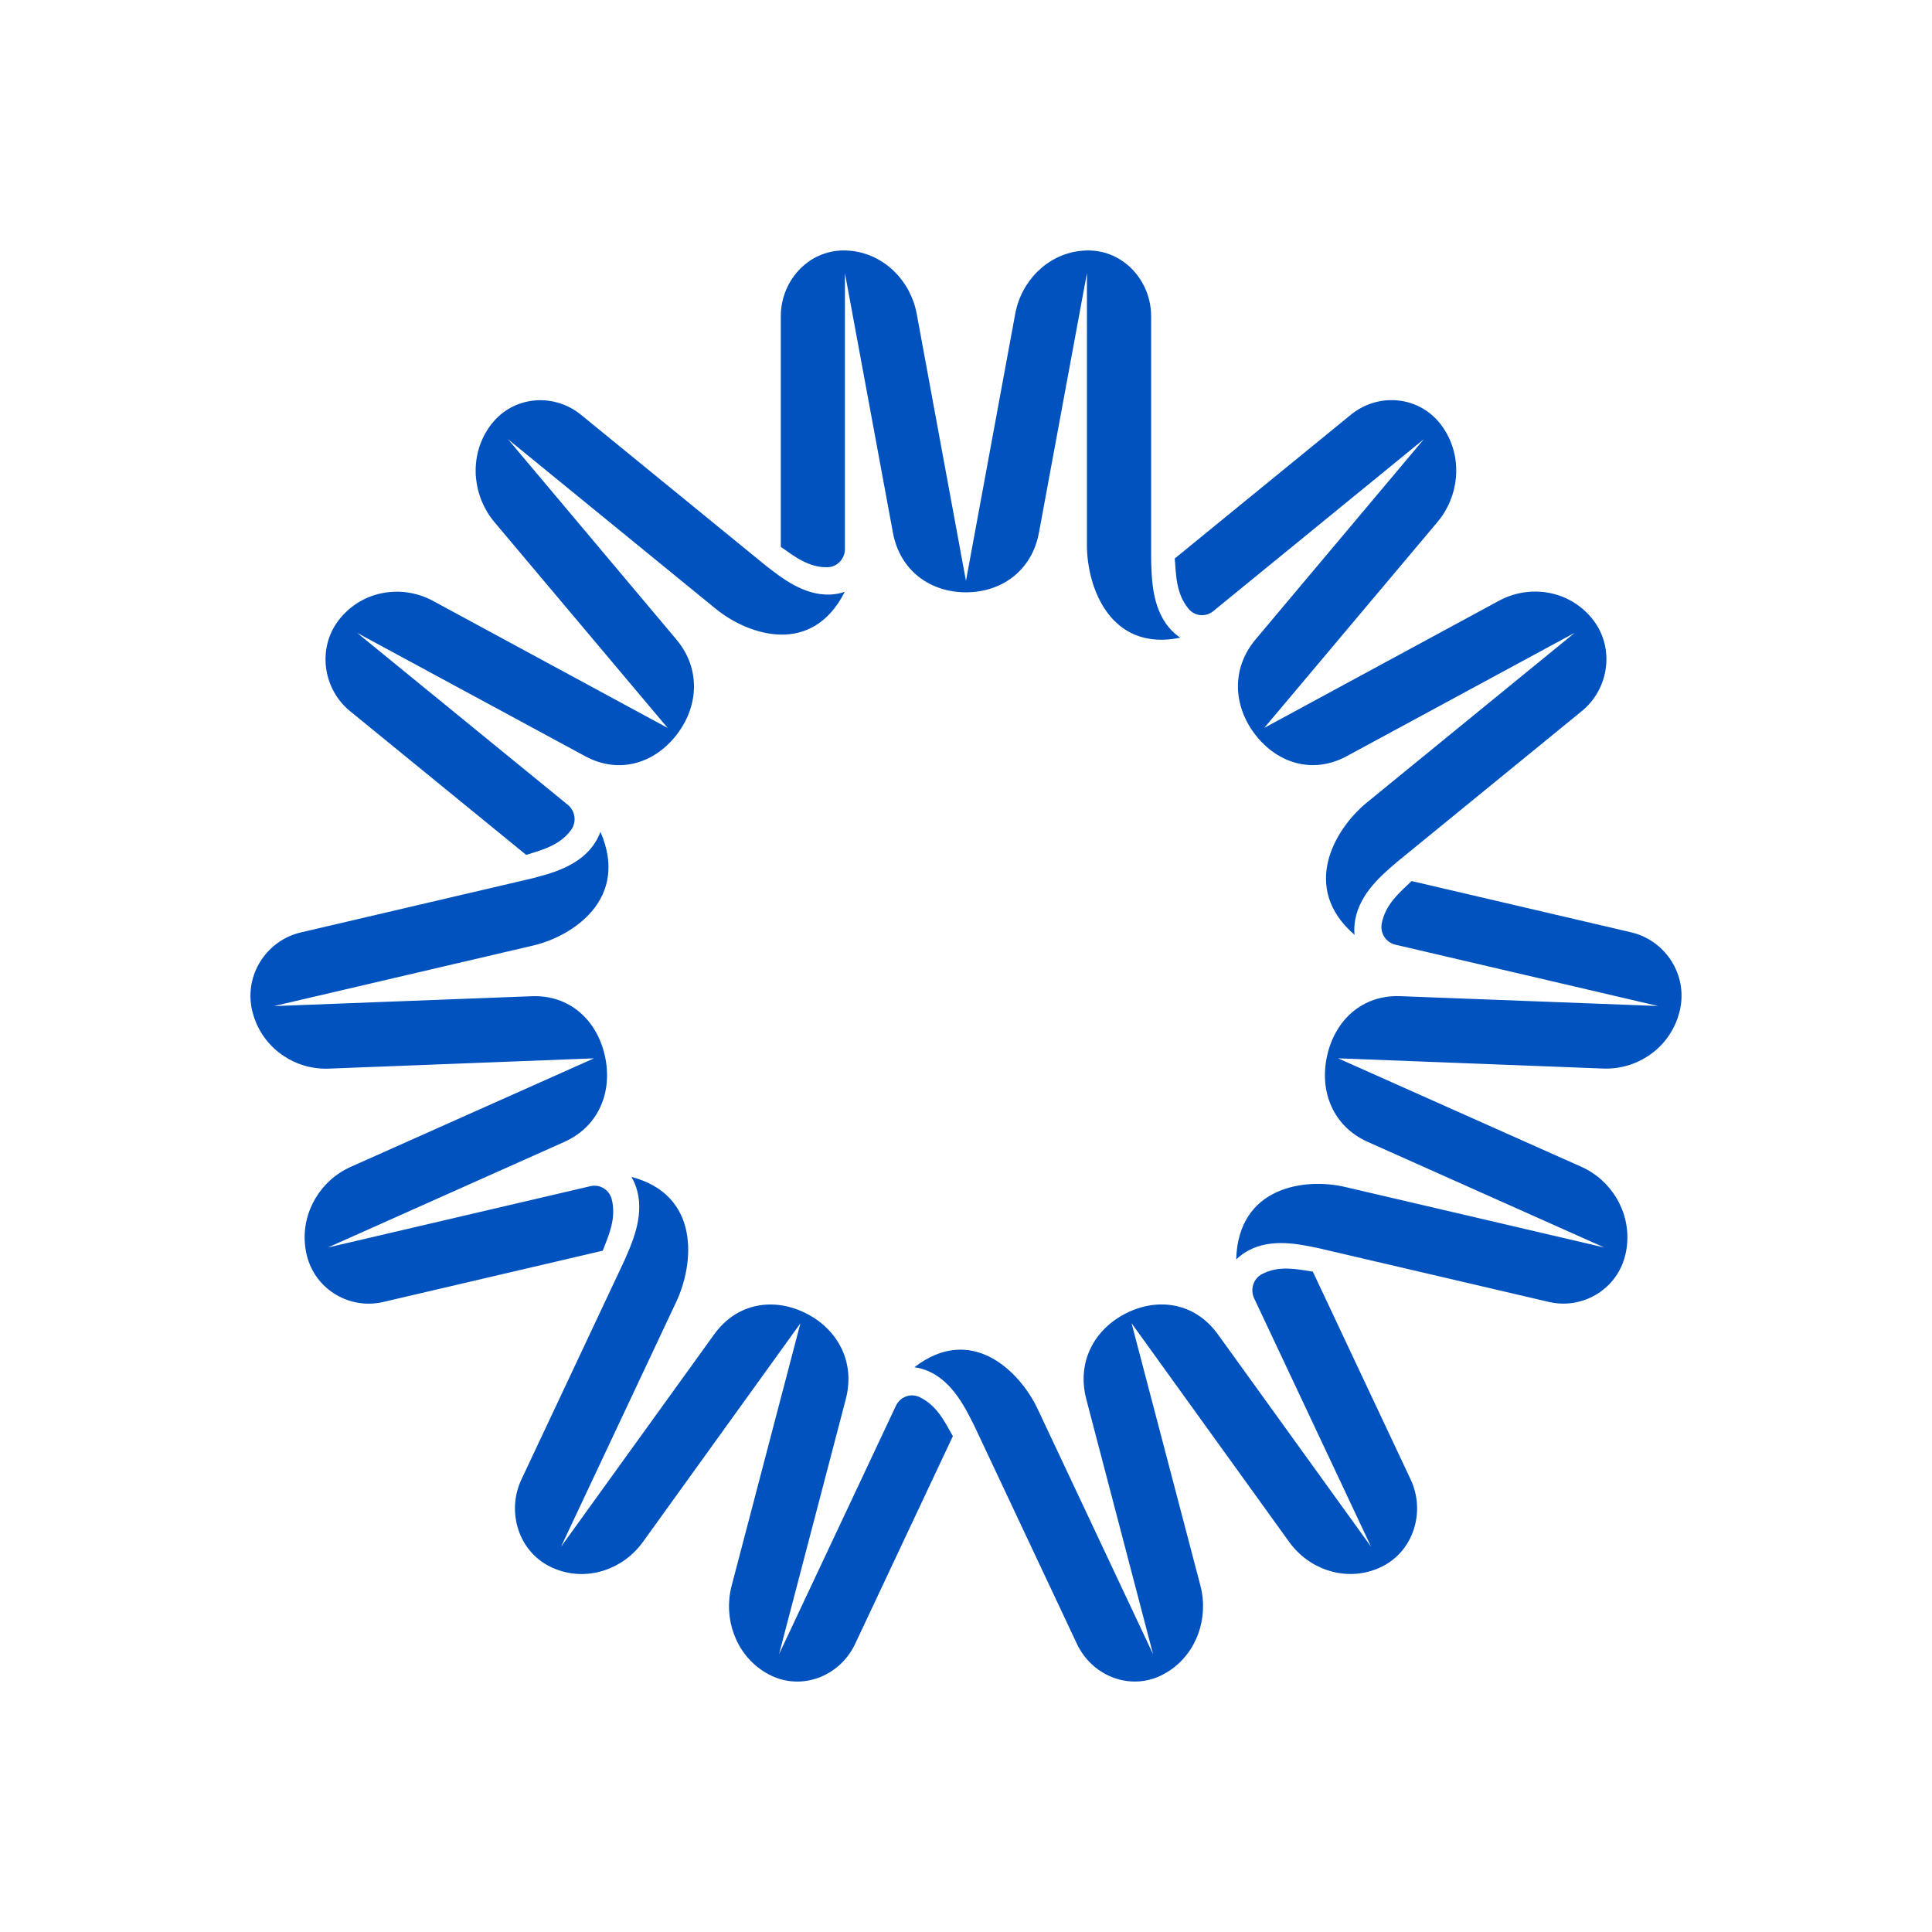 <?xml version="1.0" encoding="UTF-8"?>
<svg id="ARTWORK" xmlns="http://www.w3.org/2000/svg" viewBox="0 0 1080 1080">
  <defs>
    <style>
      .cls-1 {
        fill: #0052be;
      }
    </style>
  </defs>
  <path class="cls-1" d="m462.73,317.08c-10.58.33-18.65-6.06-26.26-11.39v-.05s0-128.83,0-128.83c0-19.03,14.11-35.37,32.66-36.71,2.4-.17,4.88-.1,7.37.21,18.16,2.24,32.57,16.8,35.96,35.19l27.52,149.21,27.52-149.21c3.39-18.4,17.8-32.95,35.96-35.19,2.49-.31,4.97-.38,7.37-.21,18.55,1.34,32.66,17.68,32.66,36.71v135.49c.29,10.96.42,26.98,9.91,38.42,1.87,2.25,4.04,4.2,6.38,5.77h0c-39.09,7.98-52.15-28.05-52.18-51.68v-152.11l-26.84,145.14c-3.99,21.28-20.9,33.27-40.8,33.27s-36.81-11.99-40.8-33.27l-26.84-145.14v154.16c0,5.47-4.21,10.02-9.54,10.21h-.09Zm-267.04,80.46l98.42,80.32.04.03c8.81-2.77,18.73-5.23,25.07-13.91.02-.02.03-.05.05-.07,3.19-4.39,2.33-10.59-1.85-14l-117.77-96.12,127.61,69.01c18.74,10.07,38.44,4.02,50.85-11.9,12.41-15.92,13.79-36.93.02-53.39l-94.14-111.96,116.2,94.84c18.07,14.71,53.73,26.72,72.01-9.53h0c-2.66.9-5.5,1.42-8.38,1.51-14.66.46-26.98-9.42-35.53-16.03l-103.51-84.47c-14.54-11.86-35.82-10.76-48.41,3.25-1.63,1.82-3.12,3.84-4.44,6.03-9.61,15.93-7.47,36.53,4.47,50.72l96.82,115.05-131.14-71c-16.17-8.75-36.27-6.3-49.31,6.83-1.79,1.8-3.39,3.74-4.76,5.77-10.54,15.68-6.85,37.16,7.68,49.03Zm141.27,301.6c3.38-8.78,7.68-18.25,5-28.73,0-.03-.01-.06-.02-.09-1.36-5.29-6.64-8.47-11.85-7.25l-146.85,34.31,132.28-59.08c19.38-8.71,27.04-28.25,22.61-48.11-4.43-19.85-19.61-34.06-40.77-33.3l-144.23,5.52,144.9-33.85c22.5-5.28,53.91-26.33,37.61-63.56h0c-.97,2.69-2.35,5.28-4.07,7.65-8.78,12.02-24.02,15.71-34.4,18.44l-129.06,30.16c-18.13,4.24-30.55,21.96-27.7,40.76.37,2.44.99,4.89,1.84,7.31,6.18,17.62,23.25,28.76,41.53,28.05l148.26-5.75-136,60.67c-16.77,7.48-27.43,25.09-25.52,43.71.26,2.55.74,5.04,1.44,7.4,5.41,18.21,24.12,28.65,42.24,24.42l122.72-28.67h.05Zm176.88,81.77s-.05-.02-.08-.04c-4.89-2.2-10.61.04-12.93,4.96l-65.35,138.9,37.34-142.68c5.43-20.94-4.73-39.25-22.66-48.09-17.93-8.83-38.25-5.54-50.86,11.86l-85.7,118.85,64.48-137.05c9.99-21.3,13.5-59.56-25.11-69.73h0c1.45,2.45,2.57,5.17,3.3,8.03,3.7,14.52-2.97,29.02-7.36,39.02l-57.43,122.08c-8.07,17.15-2.27,38.14,13.87,47.58,2.09,1.22,4.36,2.25,6.73,3.08,17.31,6.05,36.46-.67,47.32-15.74l88.04-122.21-38.44,146.66c-4.74,18.08,2.07,37.59,17.48,47.68,2.11,1.38,4.31,2.55,6.55,3.46,17.28,7.02,36.93-1.43,44.99-18.58l54.61-116.08.02-.05c-4.6-8.18-9.15-17.52-18.83-21.92Zm220.08-70l-.02-.05c-9.11-1.42-19.09-3.6-28.48,1.4-.03.01-.05.03-.08.04-4.73,2.54-6.59,8.51-4.27,13.44l65.37,138.89-85.72-118.84c-12.61-17.4-32.93-20.69-50.86-11.85-17.93,8.84-28.08,27.15-22.65,48.09l37.36,142.68-64.5-137.04c-10.04-21.28-37.08-47.93-68.92-23.38h0c2.78.37,5.56,1.16,8.19,2.36,13.4,6.09,20.32,20.47,25.22,30.22l57.45,122.07c8.07,17.14,27.71,25.6,44.99,18.57,2.24-.91,4.44-2.08,6.55-3.46,15.41-10.09,22.22-29.6,17.48-47.68l-38.47-146.65,88.07,122.2c10.86,15.07,30.01,21.78,47.32,15.74,2.38-.83,4.64-1.86,6.73-3.08,16.14-9.45,21.93-30.44,13.86-47.58l-54.63-116.07Zm177.96-189.73l-122.73-28.65h-.05c-6.77,6.4-14.65,13.02-16.69,23.66,0,.03-.01.06-.02.09-1.01,5.37,2.39,10.58,7.6,11.79l146.86,34.29-144.23-5.5c-21.16-.75-36.34,13.45-40.76,33.31-4.43,19.86,3.24,39.39,22.62,48.11l132.29,59.06-144.9-33.83c-22.52-5.23-59.74-.21-60.83,40.57h0c2.01-1.99,4.35-3.72,6.91-5.08,13.01-6.93,28.31-3.49,38.81-1.34l129.07,30.13c18.13,4.23,36.83-6.22,42.24-24.43.7-2.36,1.18-4.85,1.44-7.4,1.9-18.62-8.76-36.23-25.53-43.71l-136.01-60.65,148.26,5.72c18.28.7,35.35-10.43,41.52-28.06.85-2.42,1.47-4.87,1.84-7.31,2.84-18.81-9.58-36.52-27.71-40.76Zm-247.43-180.8c3.47,4.16,9.57,4.68,13.75,1.27l117.75-96.14-94.12,111.98c-13.77,16.46-12.38,37.46.03,53.39,12.41,15.92,32.11,21.97,50.85,11.89l127.59-69.04-116.18,94.86c-18.03,14.76-37.41,47.67-6.93,73.97h0c-.27-2.85-.13-5.8.43-8.7,2.82-14.73,14.98-24.83,23.17-31.89l103.49-84.49c14.54-11.87,18.21-33.35,7.67-49.03-1.37-2.03-2.97-3.97-4.76-5.77-13.04-13.13-33.14-15.58-49.31-6.82l-131.13,71.02,96.8-115.07c11.94-14.19,14.07-34.79,4.46-50.72-1.32-2.19-2.8-4.21-4.44-6.03-12.59-14-33.88-15.1-48.41-3.24l-98.41,80.34-.04.03c.68,9.41.82,19.85,7.68,28.11.02.02.04.05.06.07Z"/>
</svg>